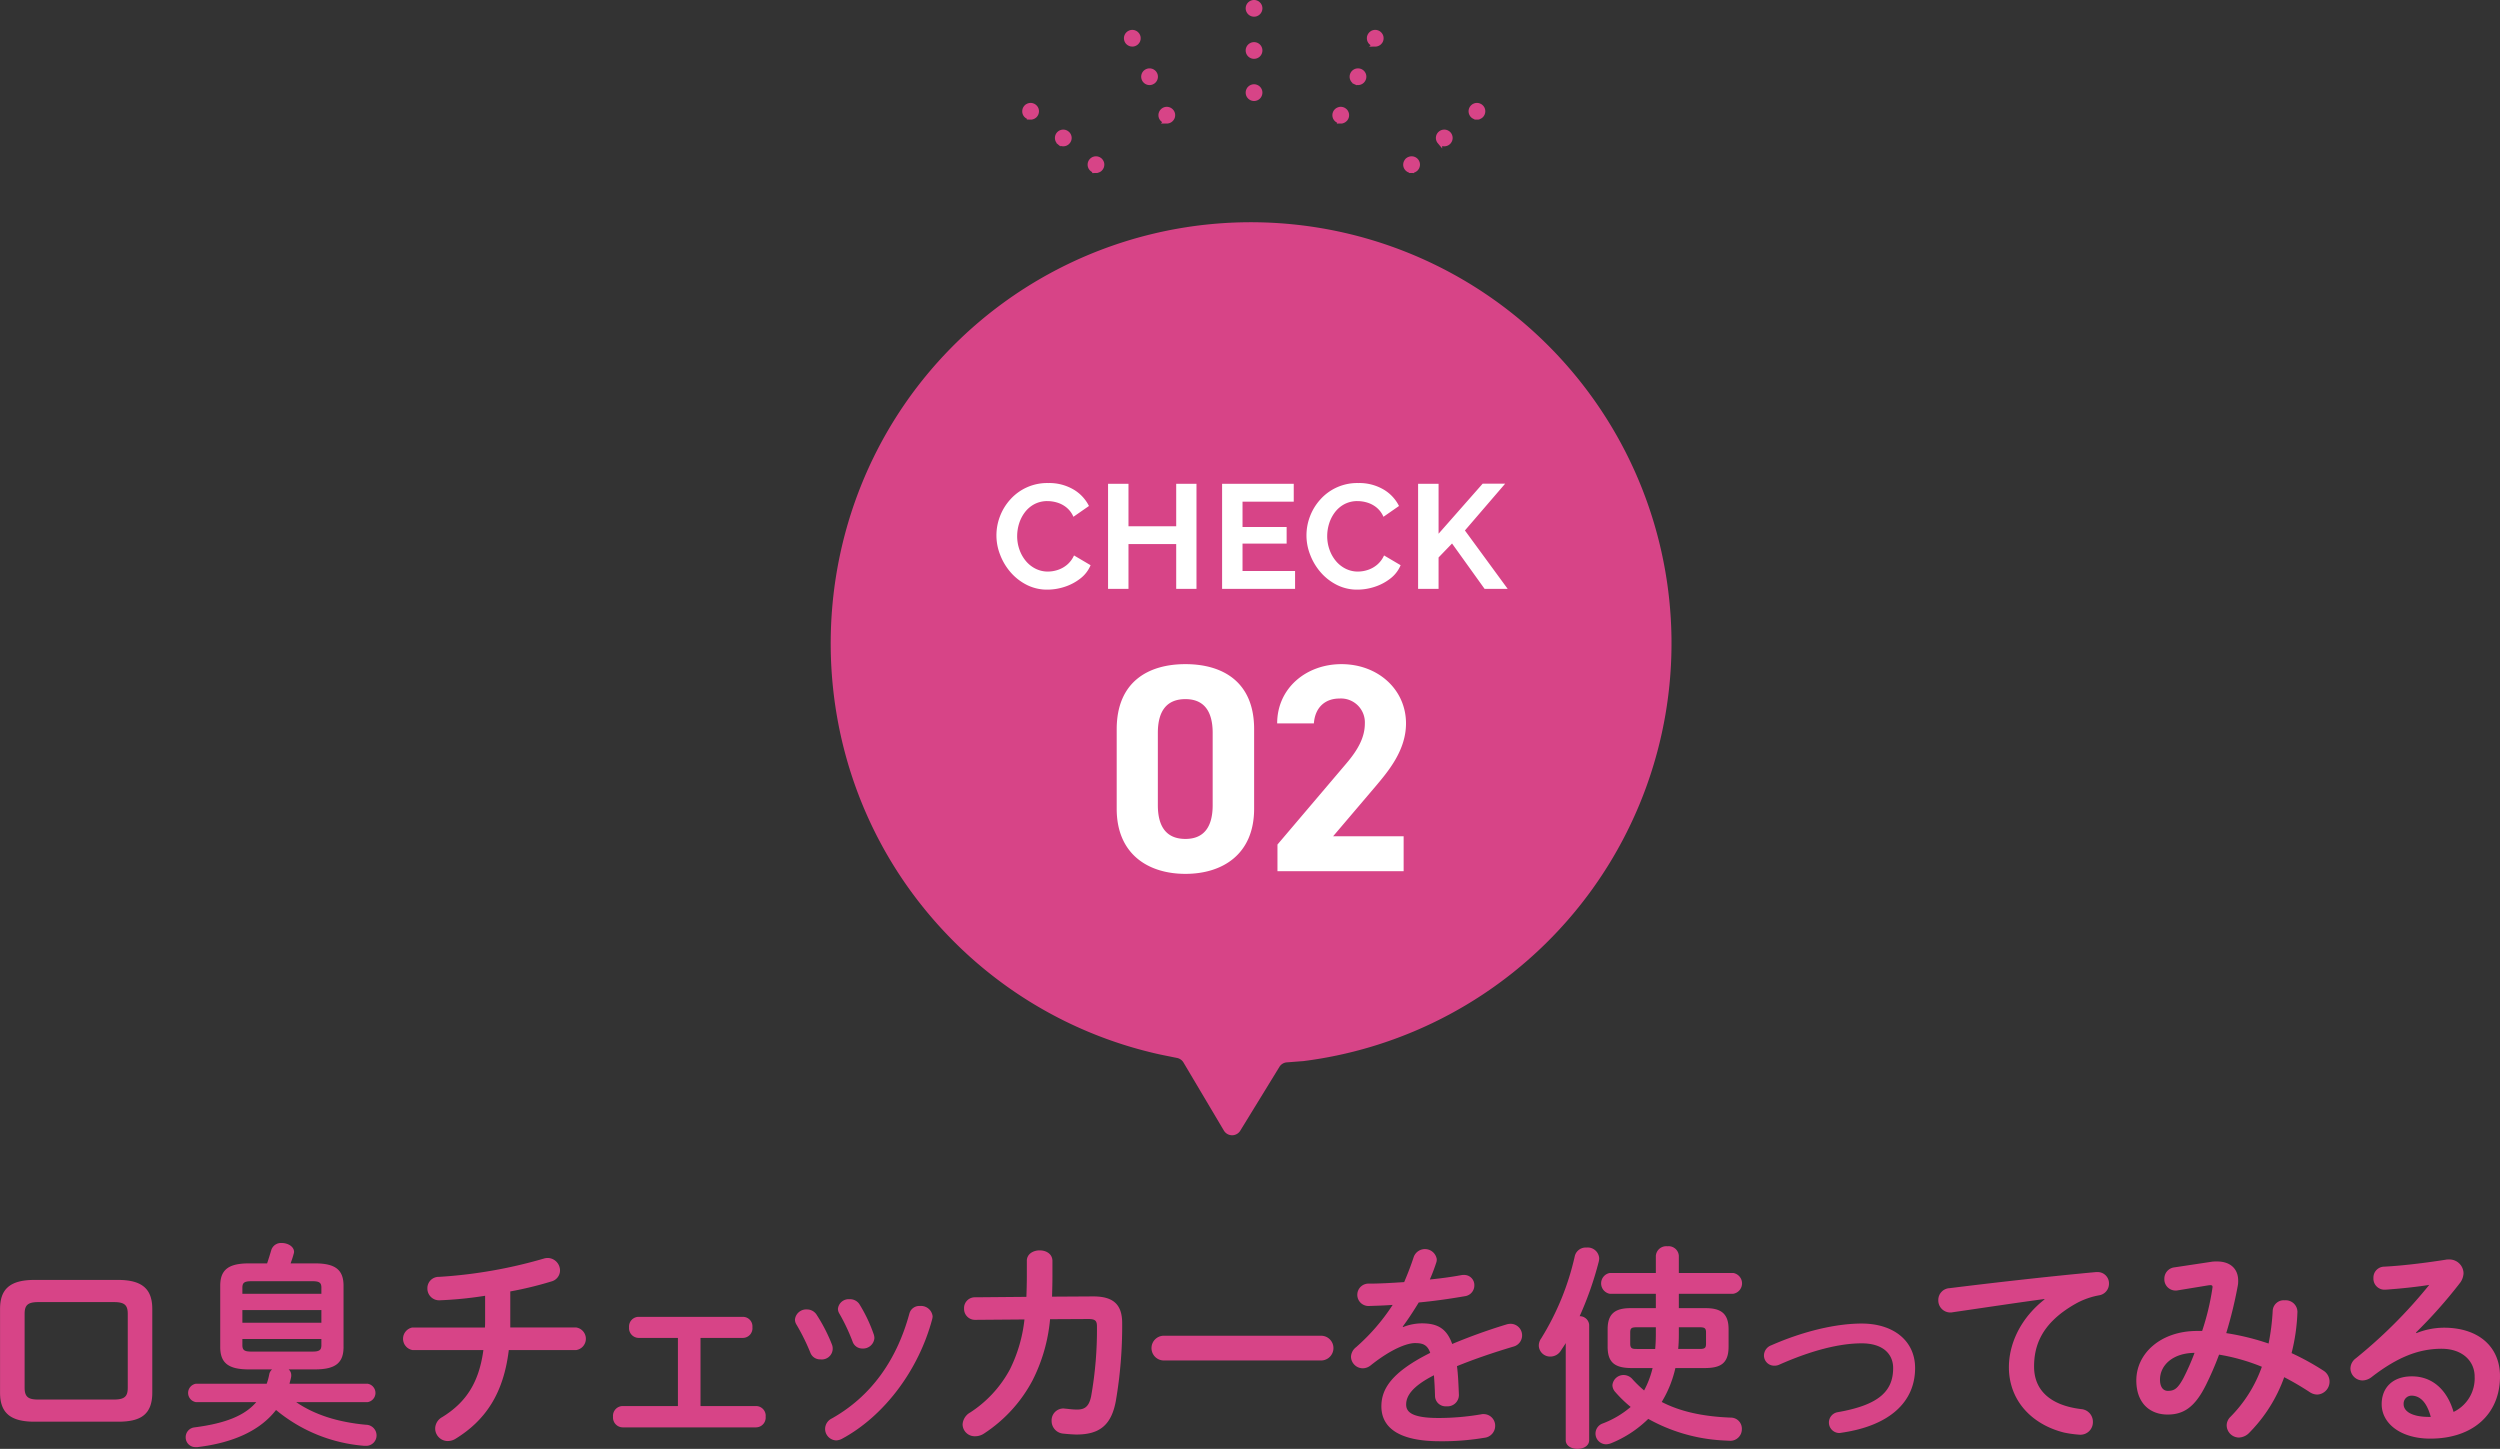 <svg id="口臭CHECK2.svg" xmlns="http://www.w3.org/2000/svg" width="506.63" height="293.62" viewBox="0 0 506.63 293.62">
  <rect x="0" y="0" width="506.63" height="293.62" fill="#333333" stroke="none"/>
  <defs>
    <style>
      .cls-1, .cls-3 {
        fill: #d74487;
      }

      .cls-1, .cls-2, .cls-3 {
        fill-rule: evenodd;
      }

      .cls-2 {
        fill: #fff;
      }

      .cls-3 {
        stroke: #d74487;
        stroke-width: 1px;
      }
    </style>
  </defs>
  <path id="口臭チェッカーを使ってみる" class="cls-1" d="M1184.25,3681.61c4.27,0,6.95-1.19,6.95-5.89v-16.95c0-3.96-1.94-5.89-6.95-5.89h-16.94c-5.02,0-6.96,1.93-6.96,5.89v16.95c0,3.96,1.94,5.89,6.96,5.89h16.94Zm-16.11-4.49c-1.85,0-2.81-.35-2.81-2.37v-15.01c0-1.76.66-2.37,2.81-2.37h15.27c2.16,0,2.82.61,2.82,2.37v15.01c0,1.76-.66,2.37-2.82,2.37h-15.27Zm47.35-6.11a1.682,1.682,0,0,0-.58.97,12.086,12.086,0,0,1-.52,1.93h-14.3a1.888,1.888,0,0,0,0,3.74h12.18c-2.37,2.77-6.33,4.31-12.49,5.11a1.99,1.99,0,0,0-1.81,2.02,1.967,1.967,0,0,0,2.07,1.98h0.31c7.39-.88,12.76-3.43,15.93-7.52a31.836,31.836,0,0,0,17.91,7.26h0.26a2.107,2.107,0,0,0,2.2-2.12,2.166,2.166,0,0,0-2.15-2.15c-5.77-.53-10.48-2.07-14.13-4.58h14.43a1.888,1.888,0,0,0,0-3.74h-15.79c0.08-.39.22-0.79,0.3-1.23a1.738,1.738,0,0,0,.05-0.48,1.513,1.513,0,0,0-.53-1.19h5.37c4.18,0,5.76-1.37,5.76-4.53v-12.41c0-3.17-1.58-4.54-5.76-4.54h-4.97c0.22-.61.44-1.23,0.61-1.89a1.638,1.638,0,0,0,.09-0.44c0-1.1-1.28-1.8-2.46-1.8a2.059,2.059,0,0,0-2.16,1.45c-0.26.88-.53,1.76-0.84,2.68h-3.74c-4.18,0-5.76,1.37-5.76,4.54v12.41c0,3.16,1.58,4.53,5.76,4.53h4.76Zm-4.23-3.61c-1.41,0-1.8-.31-1.8-1.32v-1.23h16.01v1.23c0,0.97-.35,1.32-1.8,1.32h-12.41Zm-1.8-8.41h16.01v2.56h-16.01v-2.56Zm16.01-3.3h-16.01v-1.23c0-.97.35-1.32,1.8-1.32h12.41c1.45,0,1.8.35,1.8,1.32v1.23Zm38.28-.48a72.742,72.742,0,0,0,8.32-2.02,2.317,2.317,0,0,0,1.76-2.2,2.546,2.546,0,0,0-2.51-2.56,2.942,2.942,0,0,0-.83.14,96.8,96.8,0,0,1-21.17,3.69,2.289,2.289,0,0,0-2.37,2.33,2.38,2.38,0,0,0,2.42,2.42,77.594,77.594,0,0,0,9.28-.92v5.06c0,0.48,0,.92-0.04,1.37h-14.7a2.326,2.326,0,0,0,0,4.57h14.39c-0.88,6.51-3.43,10.56-8.36,13.6a2.669,2.669,0,0,0-1.41,2.29,2.553,2.553,0,0,0,2.55,2.55,3.044,3.044,0,0,0,1.63-.49c6.03-3.74,9.68-9.15,10.74-17.95h13.68a2.316,2.316,0,0,0,0-4.57h-13.38v-7.31Zm38.55,9.42h8.58a1.958,1.958,0,0,0,1.94-2.16,1.937,1.937,0,0,0-1.94-2.11h-21.12a1.961,1.961,0,0,0-1.94,2.11,1.981,1.981,0,0,0,1.94,2.16h7.96v13.81H1286.5a1.98,1.98,0,0,0-1.93,2.16,2,2,0,0,0,1.93,2.16h27.06a1.979,1.979,0,0,0,1.94-2.16,1.958,1.958,0,0,0-1.94-2.16H1302.3v-13.81Zm23.58-4.62a2.323,2.323,0,0,0-2.02-1.15,2.3,2.3,0,0,0-2.42,2.03,1.93,1.93,0,0,0,.31,1.05,42.886,42.886,0,0,1,2.81,5.68,2.087,2.087,0,0,0,2.03,1.36,2.211,2.211,0,0,0,2.37-2.94A33.248,33.248,0,0,0,1325.88,3660.01Zm8.71-2.07a2.26,2.26,0,0,0-2.06-1.15,2.193,2.193,0,0,0-2.38,1.94,1.9,1.9,0,0,0,.31,1.01,38.493,38.493,0,0,1,2.64,5.59,2.074,2.074,0,0,0,2.02,1.45,2.294,2.294,0,0,0,2.42-2.11,2.415,2.415,0,0,0-.13-0.75A30.476,30.476,0,0,0,1334.59,3657.94Zm10.04,1.76c-2.6,9.55-7.83,16.81-15.71,21.25a2.372,2.372,0,0,0-1.37,2.11,2.338,2.338,0,0,0,2.25,2.34,2.8,2.8,0,0,0,1.23-.36c8.45-4.57,15.45-13.81,18.22-24.2a3.331,3.331,0,0,0,.09-0.57,2.368,2.368,0,0,0-2.56-2.11A2.069,2.069,0,0,0,1344.63,3659.7Zm28.91-3.43c0.04-1.37.08-2.78,0.08-4.27v-2.95c0-1.45-1.27-2.16-2.59-2.16-1.28,0-2.6.71-2.6,2.12V3652c0,1.49-.04,2.95-0.09,4.31l-10.38.09a2.179,2.179,0,0,0-2.25,2.29,2.216,2.216,0,0,0,2.29,2.28l9.95-.08a29.928,29.928,0,0,1-2.95,10.12,23.859,23.859,0,0,1-8.01,8.71,2.981,2.981,0,0,0-1.58,2.46,2.452,2.452,0,0,0,2.5,2.38,3.241,3.241,0,0,0,1.81-.53,29.087,29.087,0,0,0,9.86-10.78,34.167,34.167,0,0,0,3.56-12.41l7.74-.04c1.41,0,1.76.35,1.76,1.5a77,77,0,0,1-1.18,14.16c-0.44,2.12-1.32,2.69-2.86,2.69-0.93,0-1.72-.13-2.34-0.18-0.13,0-.26-0.04-0.39-0.04a2.4,2.4,0,0,0-2.42,2.51,2.571,2.571,0,0,0,2.42,2.59c0.79,0.09,2.11.18,2.59,0.18,4.62,0,7.09-1.81,8.01-6.82a89.6,89.6,0,0,0,1.28-15.76c0-3.82-1.85-5.41-5.85-5.41Zm22.52,7.92a2.509,2.509,0,0,0,0,5.01h32.12a2.508,2.508,0,0,0,0-5.01h-32.12Zm48.54-1.85c1.05-1.41,2.15-3.08,3.25-4.89,3.26-.3,6.56-0.79,9.33-1.27a2.2,2.2,0,0,0,1.94-2.2,2.054,2.054,0,0,0-2.12-2.11,2.281,2.281,0,0,0-.52.04c-1.9.35-4.1,0.66-6.38,0.88a37.111,37.111,0,0,0,1.32-3.48,1.87,1.87,0,0,0,.08-0.66,2.422,2.422,0,0,0-4.66-.44c-0.53,1.63-1.19,3.35-1.94,5.11-2.55.17-5.01,0.31-7.08,0.31a2.27,2.27,0,1,0,0,4.53c1.45-.05,3.04-0.09,4.75-0.22a41.285,41.285,0,0,1-7.43,8.58,2.573,2.573,0,0,0-1.02,1.94,2.416,2.416,0,0,0,2.38,2.33,2.6,2.6,0,0,0,1.58-.57c4.18-3.35,7.4-4.54,9.02-4.54,1.59,0,2.51.36,3.08,1.98-7.83,3.92-9.9,7.31-9.9,10.83,0,4.31,3.52,7.08,11.84,7.08a51.432,51.432,0,0,0,9.02-.7,2.429,2.429,0,0,0,2.2-2.38,2.348,2.348,0,0,0-2.38-2.42,1.738,1.738,0,0,0-.48.05,52.052,52.052,0,0,1-8.54.74c-5.06,0-6.64-1.01-6.64-2.72,0-1.63,1.06-3.61,5.63-5.94,0.09,1.18.18,2.59,0.22,4.26a2.148,2.148,0,0,0,2.33,2.03,2.3,2.3,0,0,0,2.51-2.29c-0.09-2.29-.17-4.22-0.39-5.85,3.69-1.5,7.61-2.82,11.44-3.96a2.348,2.348,0,0,0-.53-4.62,3.234,3.234,0,0,0-.88.13,115.757,115.757,0,0,0-11,3.96c-1.15-3.26-3.13-4.18-6.16-4.18a10.572,10.572,0,0,0-3.79.75Zm55.96-3.74v-2.91h11.01a2.137,2.137,0,0,0,0-4.22h-11.01v-3.48a2.081,2.081,0,0,0-2.33-1.93,2.109,2.109,0,0,0-2.33,1.93v3.48h-9.33a2.145,2.145,0,0,0,0,4.22h9.33v2.91h-5.15c-3.17,0-4.62,1.19-4.62,4.27v3.52c0,3.08,1.28,4.35,4.89,4.35h4.22a18.78,18.78,0,0,1-1.72,4.54,24.844,24.844,0,0,1-2.33-2.25,2.393,2.393,0,0,0-1.8-.88,2.269,2.269,0,0,0-2.29,2.07,2.128,2.128,0,0,0,.53,1.32,25.631,25.631,0,0,0,3.17,3.08,19.228,19.228,0,0,1-5.64,3.34,2.17,2.17,0,0,0,.66,4.23,3.127,3.127,0,0,0,1.02-.22,23.048,23.048,0,0,0,7.52-4.93,34.885,34.885,0,0,0,15.01,4.36c0.79,0.04,1.49.08,1.67,0.08a2.341,2.341,0,0,0,2.29-2.37,2.239,2.239,0,0,0-2.29-2.33c-5.77-.22-10.3-1.28-13.95-3.17a22.949,22.949,0,0,0,2.77-6.87h5.9c3.21,0,4.88-.88,4.88-4.35v-3.52c0-3.08-1.45-4.27-4.62-4.27h-5.46Zm-4.66,3.87v1.37c0,1.01-.04,2.02-0.13,3.03h-3.7c-0.88,0-1.36-.04-1.36-1.05v-2.29c0-.88.26-1.06,1.36-1.06h3.83Zm4.66,0h4.14c1.1,0,1.37.18,1.37,1.06v2.29c0,0.88-.27,1.05-1.37,1.05h-4.27c0.09-.92.13-1.85,0.13-2.81v-1.59Zm-22.92,22.88c0,1.19,1.19,1.76,2.38,1.76s2.37-.57,2.37-1.76v-23.36a1.918,1.918,0,0,0-1.93-1.76,68.431,68.431,0,0,0,3.87-11.05,3.739,3.739,0,0,0,.09-0.66,2.326,2.326,0,0,0-2.56-2.2,2.28,2.28,0,0,0-2.37,1.67,53.843,53.843,0,0,1-6.82,16.73,2.538,2.538,0,0,0-.49,1.49,2.294,2.294,0,0,0,2.33,2.2,2.5,2.5,0,0,0,2.16-1.23c0.31-.48.66-0.97,0.97-1.5v19.67Zm59.97-23.63c-5.19,0-11.79,1.54-18.3,4.4a2.231,2.231,0,0,0-1.5,2.07,2.067,2.067,0,0,0,2.07,2.07,2.273,2.273,0,0,0,1.06-.22c6.46-2.86,12.14-4.31,16.67-4.31,4.36,0,6.38,2.2,6.38,5.01,0,4.67-2.86,7.48-11.22,8.94a2.124,2.124,0,0,0,.22,4.22,1.641,1.641,0,0,0,.44-0.04c9.86-1.41,15.01-6.25,15.01-13.12C1548.44,3665.2,1544.04,3661.72,1537.61,3661.72Zm37.05-4.88c-4.97,3.91-7.21,9.11-7.21,13.73,0,6.77,4.66,11.61,11.17,13.24a22.408,22.408,0,0,0,3.26.44,2.532,2.532,0,0,0,2.59-2.59,2.558,2.558,0,0,0-2.37-2.6c-6.16-.75-9.55-3.74-9.55-8.62,0-4.18,1.45-8.76,8.32-12.68a15.233,15.233,0,0,1,4.84-1.76,2.372,2.372,0,0,0,2.02-2.37,2.283,2.283,0,0,0-2.38-2.34h-0.26c-9.15.84-20.5,2.12-29.66,3.26a2.4,2.4,0,0,0-2.29,2.42,2.442,2.442,0,0,0,2.47,2.51,1.48,1.48,0,0,0,.44-0.05c6.34-.92,13.33-1.98,18.61-2.68v0.09Zm26.36-6.51a2.3,2.3,0,0,0-2.07,2.33,2.269,2.269,0,0,0,2.24,2.37,2.243,2.243,0,0,0,.49-0.04l6.16-1.01c0.61-.09.88-0.05,0.88,0.35,0,0.09-.05.22-0.05,0.35a51.176,51.176,0,0,1-2.06,8.54h-1.02c-7.35,0-12.32,4.53-12.32,10.03,0,4.53,2.69,6.91,6.34,6.91,3.17,0,5.46-1.41,7.7-5.85a64.186,64.186,0,0,0,2.73-6.29,39.863,39.863,0,0,1,8.67,2.46,27.35,27.35,0,0,1-6.38,10.16,2.422,2.422,0,0,0-.75,1.72,2.511,2.511,0,0,0,2.46,2.46,3.043,3.043,0,0,0,2.16-1.01,30.633,30.633,0,0,0,7.04-11.22,58.069,58.069,0,0,1,5.19,3.04,2.764,2.764,0,0,0,1.54.48,2.623,2.623,0,0,0,1.23-4.84,51.994,51.994,0,0,0-6.47-3.56,38.7,38.7,0,0,0,1.19-8.36,2.371,2.371,0,0,0-2.55-2.34,2.246,2.246,0,0,0-2.46,2.07,45.085,45.085,0,0,1-.84,6.69,49.754,49.754,0,0,0-8.58-2.11,86.927,86.927,0,0,0,2.33-9.55,4.751,4.751,0,0,0,.09-1.1c0-2.33-1.54-3.87-4.27-3.87a6.515,6.515,0,0,0-1.32.09Zm-1.37,25.03c-0.88,0-1.58-.7-1.58-2.28,0-2.78,2.42-5.37,7-5.42a48.467,48.467,0,0,1-2.25,5.11C1601.63,3674.97,1600.93,3675.36,1599.65,3675.36Zm50.3-11.83a98.047,98.047,0,0,0,8.84-9.95,3.474,3.474,0,0,0,.79-2.07,2.856,2.856,0,0,0-3.03-2.77,2.6,2.6,0,0,0-.62.05c-4.22.66-8.89,1.23-12.45,1.4a2.213,2.213,0,0,0-2.16,2.29,2.245,2.245,0,0,0,2.2,2.38c0.57,0,1.72-.13,1.89-0.13,2.2-.18,5.06-0.49,7.22-0.84a99.081,99.081,0,0,1-14.87,14.87,2.609,2.609,0,0,0-1.1,2.07,2.476,2.476,0,0,0,2.46,2.42,3.086,3.086,0,0,0,1.85-.7c5.41-4.18,9.72-5.72,14.17-5.72,4.22,0,6.69,2.51,6.69,5.63a7.537,7.537,0,0,1-4.27,7.17c-1.28-4.4-4.23-7.21-8.45-7.21-3.92,0-6.12,2.33-6.12,5.63,0,3.91,3.83,6.99,9.86,6.99,8.58,0,14.12-4.92,14.12-12.62,0-6.12-4.48-9.86-11.35-9.86a15.179,15.179,0,0,0-5.59,1.1Zm2.64,17.11c-3.48,0-5.15-1.14-5.15-2.59a1.613,1.613,0,0,1,1.58-1.72c1.85,0,3.17,1.5,3.92,4.31h-0.35Z" transform="translate(-1160.34 -3393.5)"/>
  <path id="シェイプ_548" data-name="シェイプ 548" class="cls-1" d="M1476.63,3466.18a85.348,85.348,0,0,1-52.13,142.35l-3.38.26a1.919,1.919,0,0,0-1.5.91l-7.94,12.94a1.938,1.938,0,0,1-3.32-.03l-8.19-13.8a1.958,1.958,0,0,0-1.28-.91l-3.35-.68a84.8,84.8,0,0,1-43.3-24.36c-32.38-33.86-31.23-88.07,2.54-120.54A85.177,85.177,0,0,1,1476.63,3466.18Z" transform="translate(-1160.34 -3393.5)"/>
  <path id="CHECK" class="cls-2" d="M1363.04,3505.98a11.842,11.842,0,0,0,2.14,3.54,10.7,10.7,0,0,0,3.26,2.52,9.081,9.081,0,0,0,4.15.95,11.292,11.292,0,0,0,3.5-.57,10.318,10.318,0,0,0,3.18-1.68,6.572,6.572,0,0,0,2.08-2.7l-3.36-1.98a5.271,5.271,0,0,1-1.41,1.89,5.7,5.7,0,0,1-1.89,1.05,6.417,6.417,0,0,1-1.98.33,5.512,5.512,0,0,1-2.53-.59,6.1,6.1,0,0,1-1.98-1.59,7.424,7.424,0,0,1-1.28-2.31,8.151,8.151,0,0,1-.45-2.68,8.579,8.579,0,0,1,.39-2.55,7.44,7.44,0,0,1,1.16-2.28,5.9,5.9,0,0,1,1.92-1.65,5.565,5.565,0,0,1,2.71-.63,6.79,6.79,0,0,1,1.94.3,5.538,5.538,0,0,1,1.87.99,4.944,4.944,0,0,1,1.41,1.89l3.15-2.19a8.023,8.023,0,0,0-3.16-3.36,9.7,9.7,0,0,0-5.09-1.29,10.018,10.018,0,0,0-7.72,3.36,10.753,10.753,0,0,0-2.07,3.4A10.731,10.731,0,0,0,1363.04,3505.98Zm35.66-14.44v8.61h-9.67v-8.61h-4.14v21.3h4.14v-9.09h9.67v9.09h4.11v-21.3h-4.11Zm13.44,17.67v-5.55h8.94v-3.36h-8.94v-5.13h10.38v-3.63H1408v21.3h14.79v-3.63h-10.65Zm13.73-3.23a11.842,11.842,0,0,0,2.14,3.54,10.7,10.7,0,0,0,3.26,2.52,9.081,9.081,0,0,0,4.15.95,11.292,11.292,0,0,0,3.5-.57,10.318,10.318,0,0,0,3.18-1.68,6.572,6.572,0,0,0,2.08-2.7l-3.36-1.98a5.271,5.271,0,0,1-1.41,1.89,5.7,5.7,0,0,1-1.89,1.05,6.417,6.417,0,0,1-1.98.33,5.512,5.512,0,0,1-2.53-.59,6.1,6.1,0,0,1-1.98-1.59,7.424,7.424,0,0,1-1.28-2.31,8.151,8.151,0,0,1-.45-2.68,8.579,8.579,0,0,1,.39-2.55,7.44,7.44,0,0,1,1.16-2.28,5.9,5.9,0,0,1,1.92-1.65,5.565,5.565,0,0,1,2.71-.63,6.79,6.79,0,0,1,1.94.3,5.538,5.538,0,0,1,1.87.99,4.944,4.944,0,0,1,1.41,1.89l3.15-2.19a8.023,8.023,0,0,0-3.16-3.36,9.7,9.7,0,0,0-5.09-1.29,10.018,10.018,0,0,0-7.72,3.36,10.753,10.753,0,0,0-2.07,3.4A10.731,10.731,0,0,0,1425.87,3505.98Zm26,6.86v-6.37l2.73-2.83,6.6,9.2h4.68l-8.67-11.84,8.16-9.49h-4.56l-8.94,10.15v-10.12h-4.15v21.3h4.15Z" transform="translate(-1160.34 -3393.5)"/>
  <path id="_02" data-name="02" class="cls-2" d="M1414.49,3541.24c0-9.66-6.48-13.15-13.92-13.15s-13.93,3.49-13.93,13.21v16.09c0,9.3,6.48,13.2,13.93,13.2s13.92-3.9,13.92-13.2v-16.15Zm-8.4.78v14.65c0,4.44-1.8,6.84-5.52,6.84-3.79,0-5.59-2.4-5.59-6.84v-14.65c0-4.44,1.8-6.84,5.59-6.84C1404.29,3535.18,1406.09,3537.58,1406.09,3542.02Zm38.7,20.95H1430.5l8.53-10.03c2.64-3.12,6.24-7.38,6.24-12.84,0-6.84-5.64-12.01-13.09-12.01-7.14,0-13.02,4.87-13.02,12.01h7.44c0.24-3.3,2.34-5.04,5.16-5.04a4.844,4.844,0,0,1,5.17,5.04c0,2.7-1.26,5.22-3.84,8.22l-13.87,16.33v5.4h25.57v-7.08Z" transform="translate(-1160.34 -3393.5)"/>
  <path id="シェイプ_552" data-name="シェイプ 552" class="cls-3" d="M1414.48,3396.38a1.17,1.17,0,0,1-.85-0.35,1.206,1.206,0,0,1-.35-0.84,1.641,1.641,0,0,1,.02-0.23,1.416,1.416,0,0,1,.07-0.22,1.034,1.034,0,0,1,.11-0.21,0.655,0.655,0,0,1,.15-0.18,1.192,1.192,0,0,1,.18-0.15,1.06,1.06,0,0,1,.21-0.11,1.866,1.866,0,0,1,.22-0.07,1.238,1.238,0,0,1,.47,0,1.416,1.416,0,0,1,.22.07,1.113,1.113,0,0,1,.39.26,1.183,1.183,0,0,1,0,1.68,1.113,1.113,0,0,1-.39.26,0.808,0.808,0,0,1-.22.07A0.934,0.934,0,0,1,1414.48,3396.38Zm-1.2,7.35a1.189,1.189,0,0,1,1.2-1.19h0a1.186,1.186,0,0,1,1.19,1.19h0a1.186,1.186,0,0,1-1.19,1.19h0A1.189,1.189,0,0,1,1413.28,3403.73Zm1.2,9.74a1.2,1.2,0,0,1-1.2-1.2,1.953,1.953,0,0,1,.02-0.23,1.416,1.416,0,0,1,.07-0.22,1.39,1.39,0,0,1,.11-0.21,0.655,0.655,0,0,1,.15-0.18,1.2,1.2,0,0,1,1.08-.33,1.416,1.416,0,0,1,.22.07,1.39,1.39,0,0,1,.21.11,0.845,0.845,0,0,1,.18.15,1.428,1.428,0,0,1,.15.18,1.39,1.39,0,0,1,.11.21,1.416,1.416,0,0,1,.07.22,1.953,1.953,0,0,1,.02.23,1.23,1.23,0,0,1-.35.85A1.206,1.206,0,0,1,1414.48,3413.47Zm-24.67-11.03a1.942,1.942,0,0,1-.24-0.02,1.866,1.866,0,0,1-.22-0.07,2.116,2.116,0,0,1-.21-0.11,1.192,1.192,0,0,1-.18-0.15,0.655,0.655,0,0,1-.15-0.18,1.281,1.281,0,0,1-.11-0.2,2.016,2.016,0,0,1-.07-0.23,1.785,1.785,0,0,1-.02-0.23,1.942,1.942,0,0,1,.02-0.24,1.866,1.866,0,0,1,.07-0.22,1.281,1.281,0,0,1,.11-0.2,0.655,0.655,0,0,1,.15-0.18,1.192,1.192,0,0,1,.18-0.15,1.06,1.06,0,0,1,.21-0.11,0.935,0.935,0,0,1,.22-0.07,1.238,1.238,0,0,1,.47,0,0.808,0.808,0,0,1,.22.07,1.06,1.06,0,0,1,.21.11,1.294,1.294,0,0,1,.33.33,1.281,1.281,0,0,1,.11.2,1.866,1.866,0,0,1,.07.22,1.942,1.942,0,0,1,.02.24,1.785,1.785,0,0,1-.02.23,2.016,2.016,0,0,1-.07.23,1.281,1.281,0,0,1-.11.2,1.294,1.294,0,0,1-.33.33,2.116,2.116,0,0,1-.21.11,1.416,1.416,0,0,1-.22.07A1.953,1.953,0,0,1,1389.81,3402.44Zm2.4,7.09a1.183,1.183,0,0,1,.6-1.57h0a1.2,1.2,0,0,1,1.58.6h0a1.183,1.183,0,0,1-.6,1.57h0a1.091,1.091,0,0,1-.49.11h0A1.184,1.184,0,0,1,1392.21,3409.53Zm4.58,8.51a0.908,0.908,0,0,1-.23-0.03,1.01,1.01,0,0,1-.23-0.07,0.781,0.781,0,0,1-.2-0.11,1.294,1.294,0,0,1-.33-0.33,1.281,1.281,0,0,1-.11-0.2,1.546,1.546,0,0,1-.07-0.23,1.333,1.333,0,0,1,0-.46,1.416,1.416,0,0,1,.07-0.22,1.034,1.034,0,0,1,.11-0.21,1.294,1.294,0,0,1,.33-0.33,1.281,1.281,0,0,1,.2-0.11,2.016,2.016,0,0,1,.23-0.07,1.2,1.2,0,0,1,1.08.33,1.428,1.428,0,0,1,.15.18,1.034,1.034,0,0,1,.11.21,1.416,1.416,0,0,1,.07.22,1.332,1.332,0,0,1,0,.46,1.546,1.546,0,0,1-.07.23,1.281,1.281,0,0,1-.11.2,1.428,1.428,0,0,1-.15.18A1.18,1.18,0,0,1,1396.79,3418.04Zm-27.59-.8a0.974,0.974,0,0,1-.24-0.02,0.935,0.935,0,0,1-.22-0.07,1.06,1.06,0,0,1-.21-0.11,1.132,1.132,0,0,1-.53-0.99,1.785,1.785,0,0,1,.02-0.23,2.016,2.016,0,0,1,.07-0.23,1.281,1.281,0,0,1,.11-0.2,1.428,1.428,0,0,1,.15-0.18,0.845,0.845,0,0,1,.18-0.15,2.116,2.116,0,0,1,.21-0.11,1.866,1.866,0,0,1,.22-0.07,1.238,1.238,0,0,1,.47,0,1.866,1.866,0,0,1,.22.07,1.39,1.39,0,0,1,.21.11,1.294,1.294,0,0,1,.33.33,1.281,1.281,0,0,1,.11.2,2.016,2.016,0,0,1,.07.23,1.785,1.785,0,0,1,.02.23,1.23,1.23,0,0,1-.35.85,0.862,0.862,0,0,1-.18.14,0.842,0.842,0,0,1-.21.11A1.045,1.045,0,0,1,1369.2,3417.24Zm5.86,5.14a1.2,1.2,0,0,1-.17-1.68h0a1.191,1.191,0,0,1,1.68-.16h0a1.171,1.171,0,0,1,.17,1.67h0a1.179,1.179,0,0,1-.92.44h0A1.144,1.144,0,0,1,1375.06,3422.38Zm7.38,5.68a1.188,1.188,0,0,1-.84-0.35,1.164,1.164,0,0,1-.35-0.84,1.187,1.187,0,0,1,.35-0.85,1.2,1.2,0,0,1,1.07-.32,1.01,1.01,0,0,1,.23.07,0.564,0.564,0,0,1,.2.11,0.862,0.862,0,0,1,.18.14,0.9,0.9,0,0,1,.15.19,0.781,0.781,0,0,1,.11.2,0.935,0.935,0,0,1,.07.22,0.974,0.974,0,0,1,.02.24,1.164,1.164,0,0,1-.35.84,0.655,0.655,0,0,1-.18.15,1.281,1.281,0,0,1-.2.11,2.016,2.016,0,0,1-.23.07A1.641,1.641,0,0,1,1382.44,3428.06Zm56.59-25.62a1.953,1.953,0,0,1-.23-0.02,2.016,2.016,0,0,1-.23-0.07,1.281,1.281,0,0,1-.2-0.11,1.294,1.294,0,0,1-.33-0.33,1.281,1.281,0,0,1-.11-0.2,2.016,2.016,0,0,1-.07-0.23,1.785,1.785,0,0,1-.02-0.23,1.942,1.942,0,0,1,.02-0.24,1.866,1.866,0,0,1,.07-0.22,1.281,1.281,0,0,1,.11-0.2,1.294,1.294,0,0,1,.33-0.33,0.781,0.781,0,0,1,.2-0.11,1.01,1.01,0,0,1,.23-0.07,1.2,1.2,0,0,1,1.08.33,1.428,1.428,0,0,1,.15.18,1.281,1.281,0,0,1,.11.2,1.866,1.866,0,0,1,.07.22,1.942,1.942,0,0,1,.02.24,1.785,1.785,0,0,1-.02.23,2.016,2.016,0,0,1-.07.23,1.281,1.281,0,0,1-.11.2,1.428,1.428,0,0,1-.15.18,1.192,1.192,0,0,1-.18.15,2.116,2.116,0,0,1-.21.11,1.866,1.866,0,0,1-.22.07A1.942,1.942,0,0,1,1439.03,3402.44Zm-3.98,7.69a1.183,1.183,0,0,1-.6-1.57h0a1.2,1.2,0,0,1,1.58-.6h0a1.183,1.183,0,0,1,.6,1.57h0a1.184,1.184,0,0,1-1.09.71h0A1.091,1.091,0,0,1,1435.05,3410.13Zm-3,7.91a0.986,0.986,0,0,1-.24-0.03,0.935,0.935,0,0,1-.22-0.07,1.06,1.06,0,0,1-.21-0.11,1.192,1.192,0,0,1-.18-0.15,0.9,0.9,0,0,1-.15-0.18,1.281,1.281,0,0,1-.11-0.2,1.546,1.546,0,0,1-.07-0.23,1.333,1.333,0,0,1,0-.46,1.416,1.416,0,0,1,.07-0.22,1.034,1.034,0,0,1,.11-0.21,0.9,0.9,0,0,1,.15-0.18,1.192,1.192,0,0,1,.18-0.15,2.116,2.116,0,0,1,.21-0.11,1.866,1.866,0,0,1,.22-0.07,1.192,1.192,0,0,1,1.08.33,0.655,0.655,0,0,1,.15.18,1.034,1.034,0,0,1,.11.21,1.416,1.416,0,0,1,.07.22,1.332,1.332,0,0,1,0,.46,1.546,1.546,0,0,1-.07.23,1.281,1.281,0,0,1-.11.2,0.655,0.655,0,0,1-.15.18A1.174,1.174,0,0,1,1432.05,3418.04Zm27.59-.8a0.934,0.934,0,0,1-.23-0.02,0.808,0.808,0,0,1-.22-0.07,0.7,0.7,0,0,1-.21-0.11,0.862,0.862,0,0,1-.18-0.14,1.23,1.23,0,0,1-.35-0.85,1.785,1.785,0,0,1,.02-0.23,2.016,2.016,0,0,1,.07-0.23,1.281,1.281,0,0,1,.11-0.2,1.294,1.294,0,0,1,.33-0.33,1.034,1.034,0,0,1,.21-0.11,1.416,1.416,0,0,1,.22-0.07,1.238,1.238,0,0,1,.47,0,1.866,1.866,0,0,1,.22.07,2.116,2.116,0,0,1,.21.11,1.192,1.192,0,0,1,.18.15,0.9,0.9,0,0,1,.15.18,1.281,1.281,0,0,1,.11.2,2.016,2.016,0,0,1,.07.23,1.785,1.785,0,0,1,.02.23,1.23,1.23,0,0,1-.35.85A1.2,1.2,0,0,1,1459.64,3417.24Zm-7.54,4.97a1.178,1.178,0,0,1,.16-1.67h0a1.2,1.2,0,0,1,1.69.16h0a1.192,1.192,0,0,1-.17,1.68h0a1.144,1.144,0,0,1-.76.27h0A1.179,1.179,0,0,1,1452.1,3422.21Zm-5.7,5.85a1.641,1.641,0,0,1-.23-0.02,1.546,1.546,0,0,1-.23-0.07,1.281,1.281,0,0,1-.2-0.11,0.9,0.9,0,0,1-.19-0.15,1.206,1.206,0,0,1-.35-0.84,0.986,0.986,0,0,1,.03-0.24,0.626,0.626,0,0,1,.07-0.22,0.781,0.781,0,0,1,.11-0.2,0.788,0.788,0,0,1,.33-0.33,0.564,0.564,0,0,1,.2-0.11,0.878,0.878,0,0,1,.23-0.07,1.187,1.187,0,0,1,1.43,1.17,1.206,1.206,0,0,1-.35.84A1.248,1.248,0,0,1,1446.4,3428.06Z" transform="translate(-1160.34 -3393.5)"/>
</svg>
